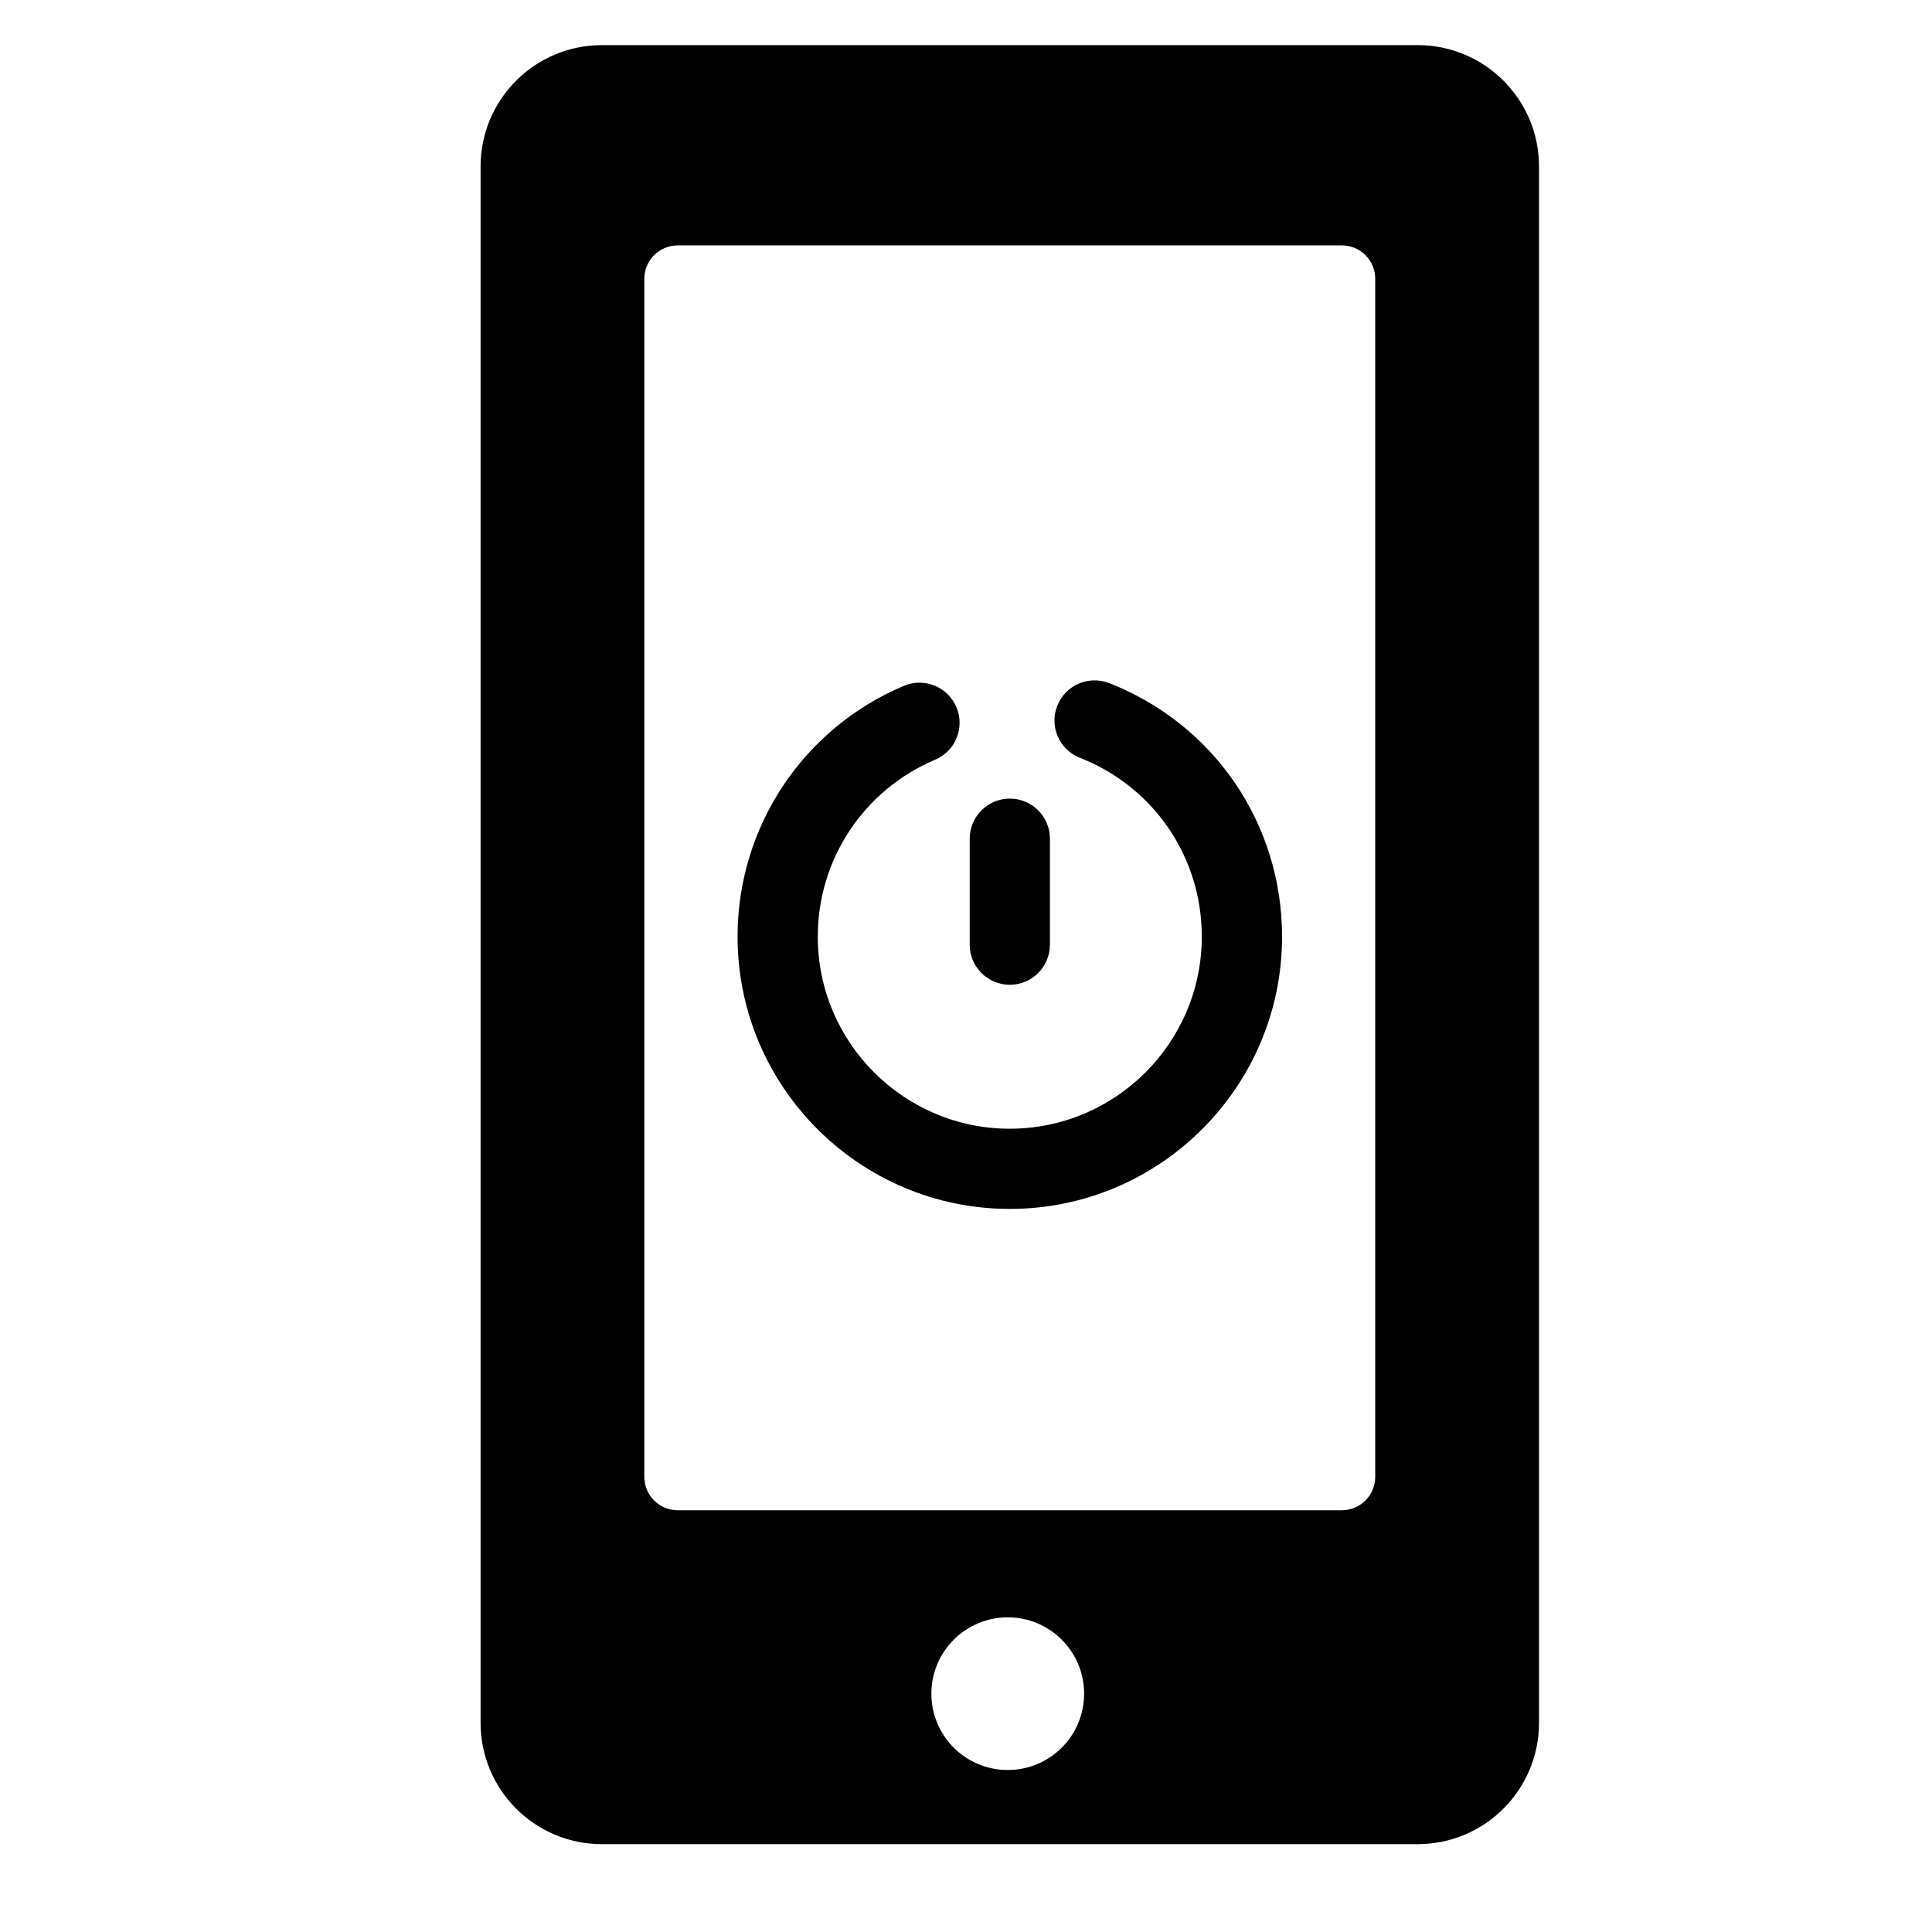 <?xml version="1.0" encoding="iso-8859-1"?>
<!-- Generator: Adobe Illustrator 17.1.0, SVG Export Plug-In . SVG Version: 6.00 Build 0)  -->
<!DOCTYPE svg PUBLIC "-//W3C//DTD SVG 1.1//EN" "http://www.w3.org/Graphics/SVG/1.1/DTD/svg11.dtd">
<svg version="1.1" id="Capa_1" xmlns="http://www.w3.org/2000/svg" xmlns:xlink="http://www.w3.org/1999/xlink" x="0px" y="0px"
	 viewBox="0 0 64 64" style="enable-background:new 0 0 64 64;" xml:space="preserve">
<path d="M50.982,57.069V5.516c0-2.22-1.799-4.021-4.018-4.021H19.939c-2.222,0-4.019,1.801-4.019,4.021v51.553
	c0,2.221,1.798,4.021,4.019,4.021h27.025C49.183,61.089,50.982,59.29,50.982,57.069z M33.384,58.634
	c-1.398,0-2.531-1.131-2.531-2.529c0-1.396,1.133-2.529,2.531-2.529c1.395,0,2.529,1.133,2.529,2.529
	C35.913,57.503,34.779,58.634,33.384,58.634z M45.556,48.923c0,0.611-0.494,1.106-1.106,1.106H22.451
	c-0.612,0-1.107-0.495-1.107-1.106V9.235c0-0.611,0.495-1.106,1.107-1.106H44.45c0.612,0,1.106,0.495,1.106,1.106V48.923z"/>
<path d="M36.747,22.63c-0.686-0.268-1.455,0.068-1.724,0.752c-0.269,0.682,0.067,1.453,0.751,1.721
	c2.453,0.965,4.037,3.29,4.037,5.926c0,3.507-2.853,6.361-6.361,6.361c-3.507,0-6.36-2.854-6.36-6.362
	c-0.001-2.562,1.524-4.862,3.886-5.86c0.676-0.285,0.992-1.065,0.707-1.741c-0.286-0.676-1.064-0.993-1.742-0.707
	c-3.348,1.415-5.509,4.677-5.508,8.309c0,4.973,4.046,9.018,9.018,9.018c4.973,0,9.019-4.045,9.019-9.018
	C42.469,27.292,40.223,23.996,36.747,22.63z"/>
<path d="M33.451,32.622c0.734,0,1.329-0.596,1.329-1.329v-3.51c0-0.733-0.595-1.328-1.329-1.328c-0.732,0-1.328,0.595-1.328,1.328
	v3.51C32.122,32.026,32.718,32.622,33.451,32.622z"/>
</svg>
